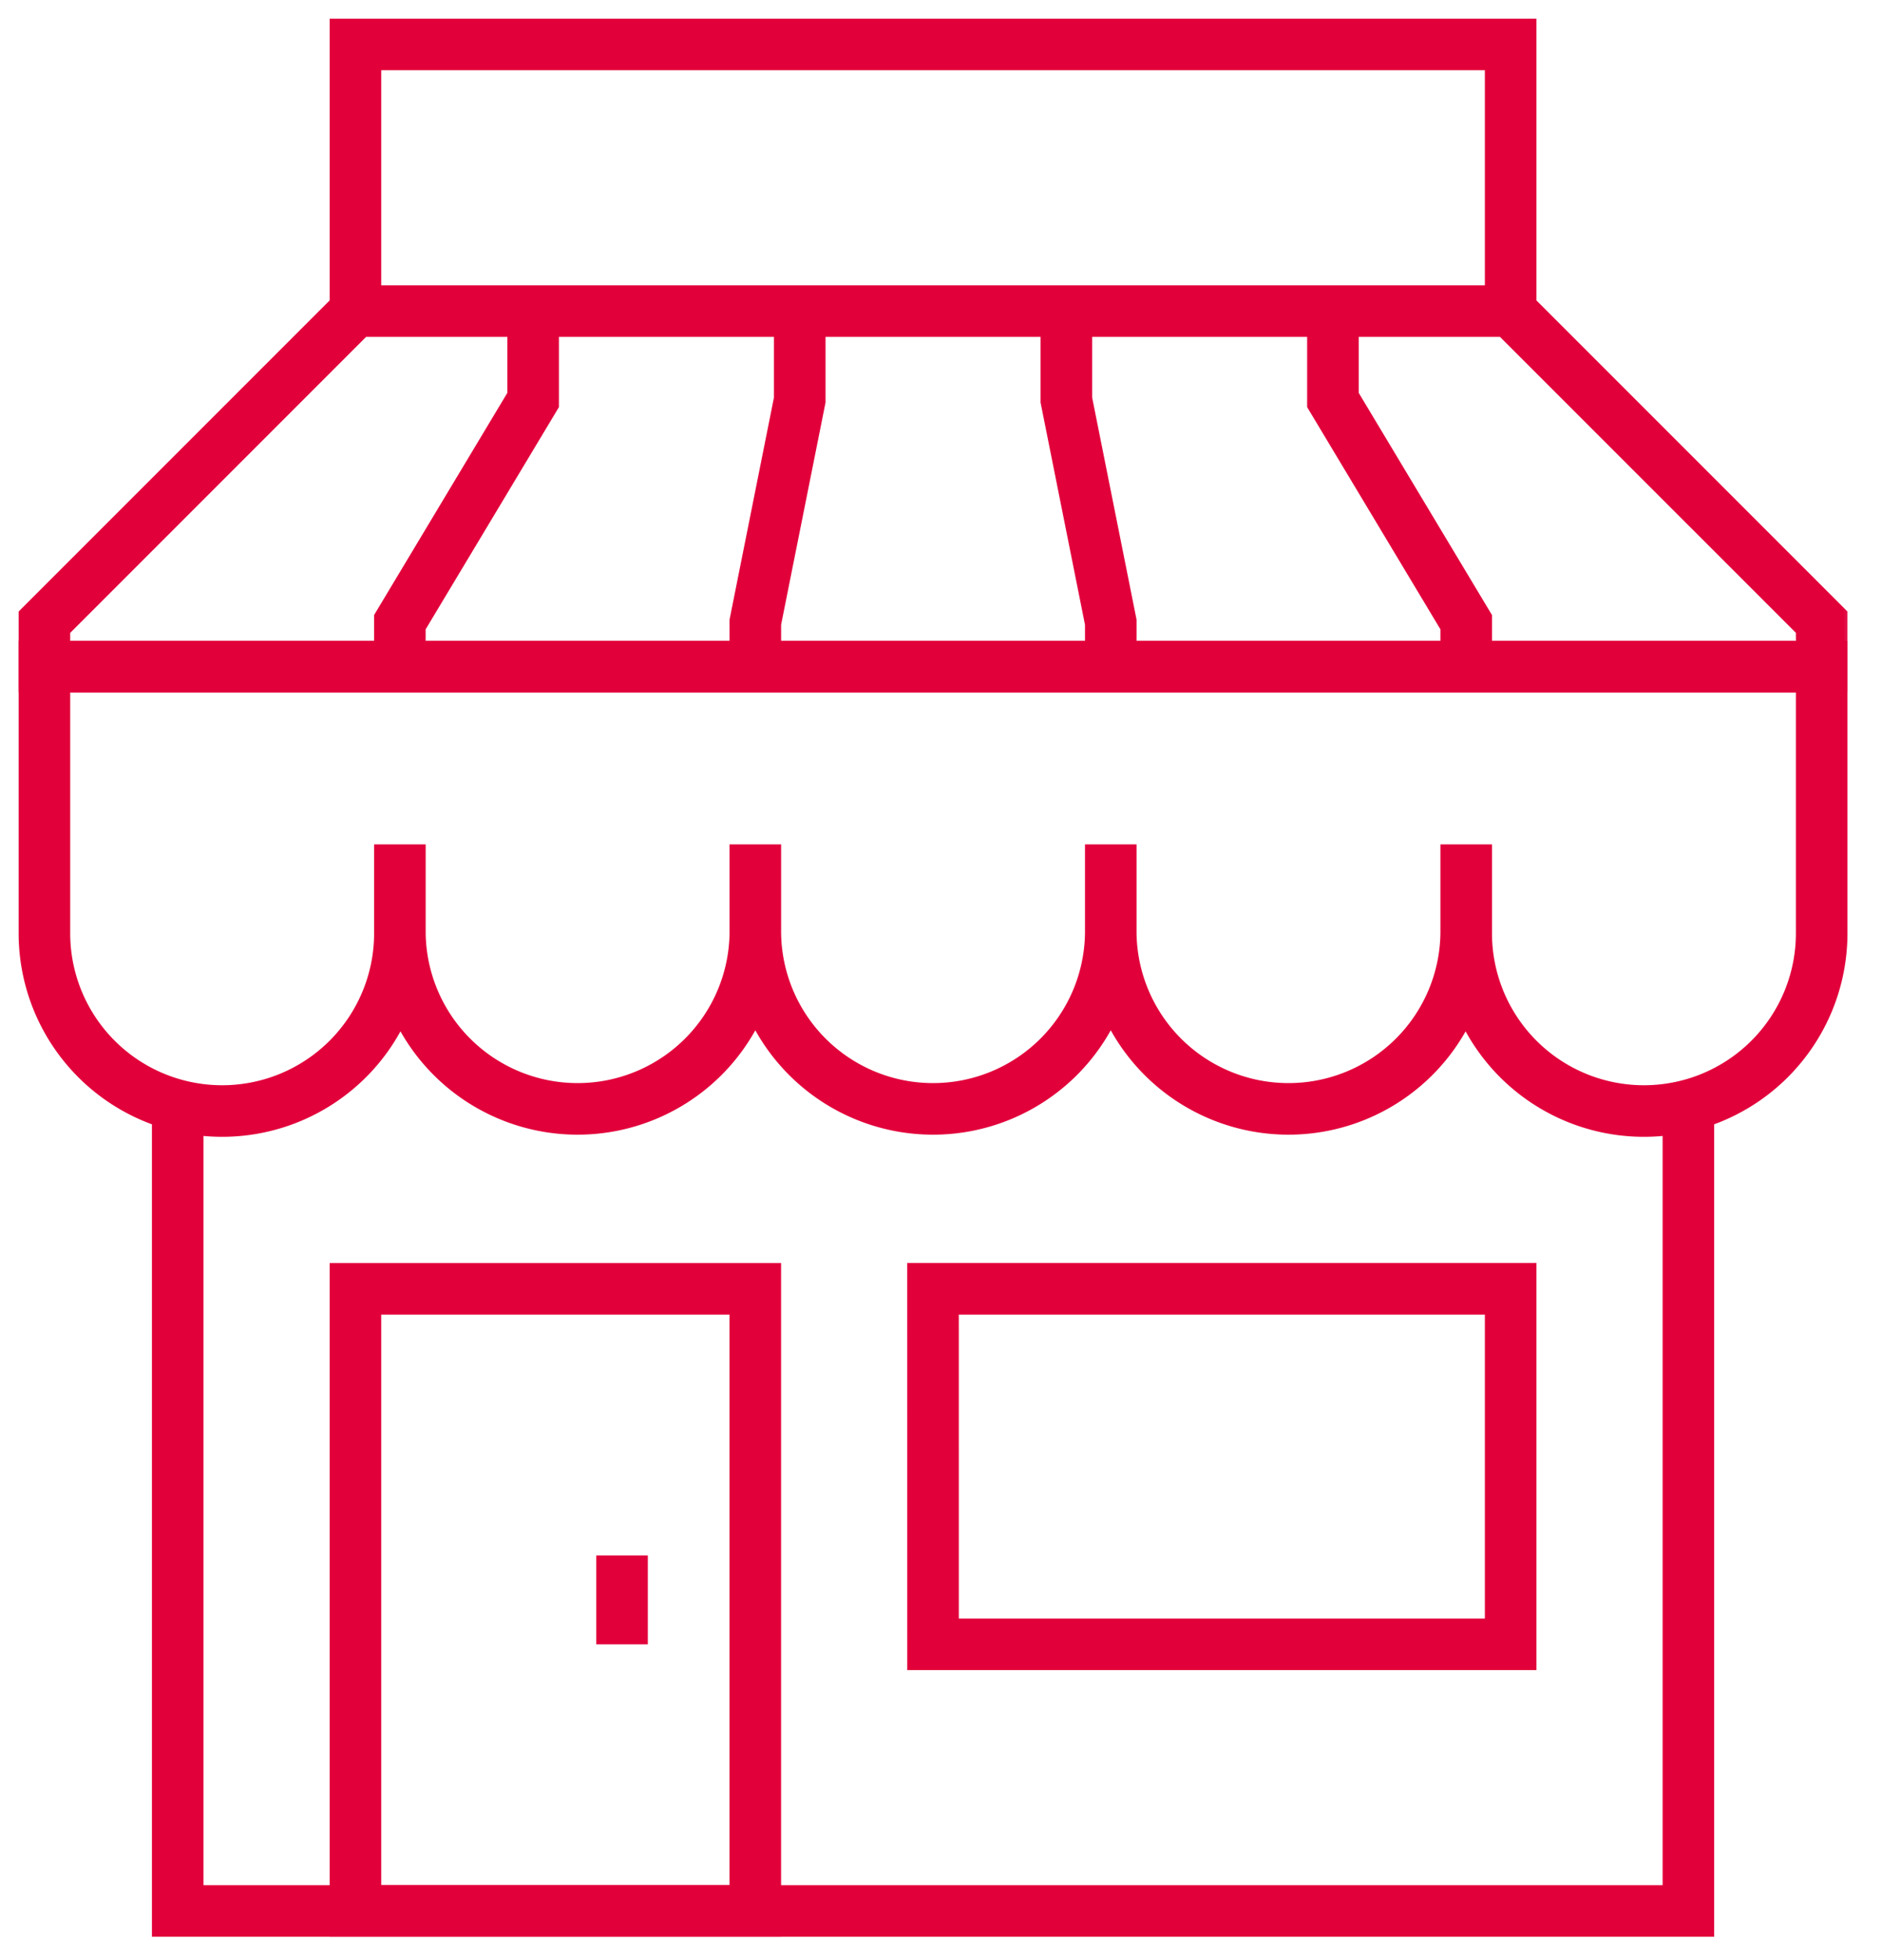 <svg width="73" height="76" viewBox="0 0 73 76" xmlns="http://www.w3.org/2000/svg" xmlns:xlink="http://www.w3.org/1999/xlink">
    <defs>
        <path id="yh2kggwnaa" d="M0 75.83h72.383V0H0z"/>
    </defs>
    <g fill="none" fill-rule="evenodd">
        <path d="M1.723 36.191a6.894 6.894 0 0 0 13.788 0 6.894 6.894 0 0 0 13.787 0 6.894 6.894 0 0 0 13.787 0 6.894 6.894 0 0 0 13.787 0 6.894 6.894 0 0 0 13.788 0v-10.34H1.723v10.34zM15.511 32.745v3.446M29.298 32.745v3.446M43.085 32.745v3.446M56.872 32.745v3.446" stroke="#E2003B" stroke-width="2"/>
        <path stroke="#E2003B" stroke-width="2" d="M65.49 43.085v31.021H6.893v-31.02"/>
        <mask id="9q0ue27zmb" fill="#fff">
            <use xlink:href="#yh2kggwnaa"/>
        </mask>
        <path stroke="#E2003B" stroke-width="2" mask="url(#9q0ue27zmb)" d="M13.787 74.106h15.51V49.98h-15.51zM24.128 60.319v3.447M58.596 12.064H13.787L1.723 24.128v1.723H70.66v-1.723zM13.787 12.064h44.809V1.724H13.787z"/>
        <path stroke="#E2003B" stroke-width="2" mask="url(#9q0ue27zmb)" d="M15.51 25.851v-1.723l5.17-8.617v-3.447M56.872 25.851v-1.723l-5.17-8.617v-3.447M29.298 25.851v-1.723l1.723-8.617v-3.447M43.085 25.851v-1.723l-1.723-8.617v-3.447M36.191 63.766h22.405V49.979H36.19z"/>
    </g>
</svg>
